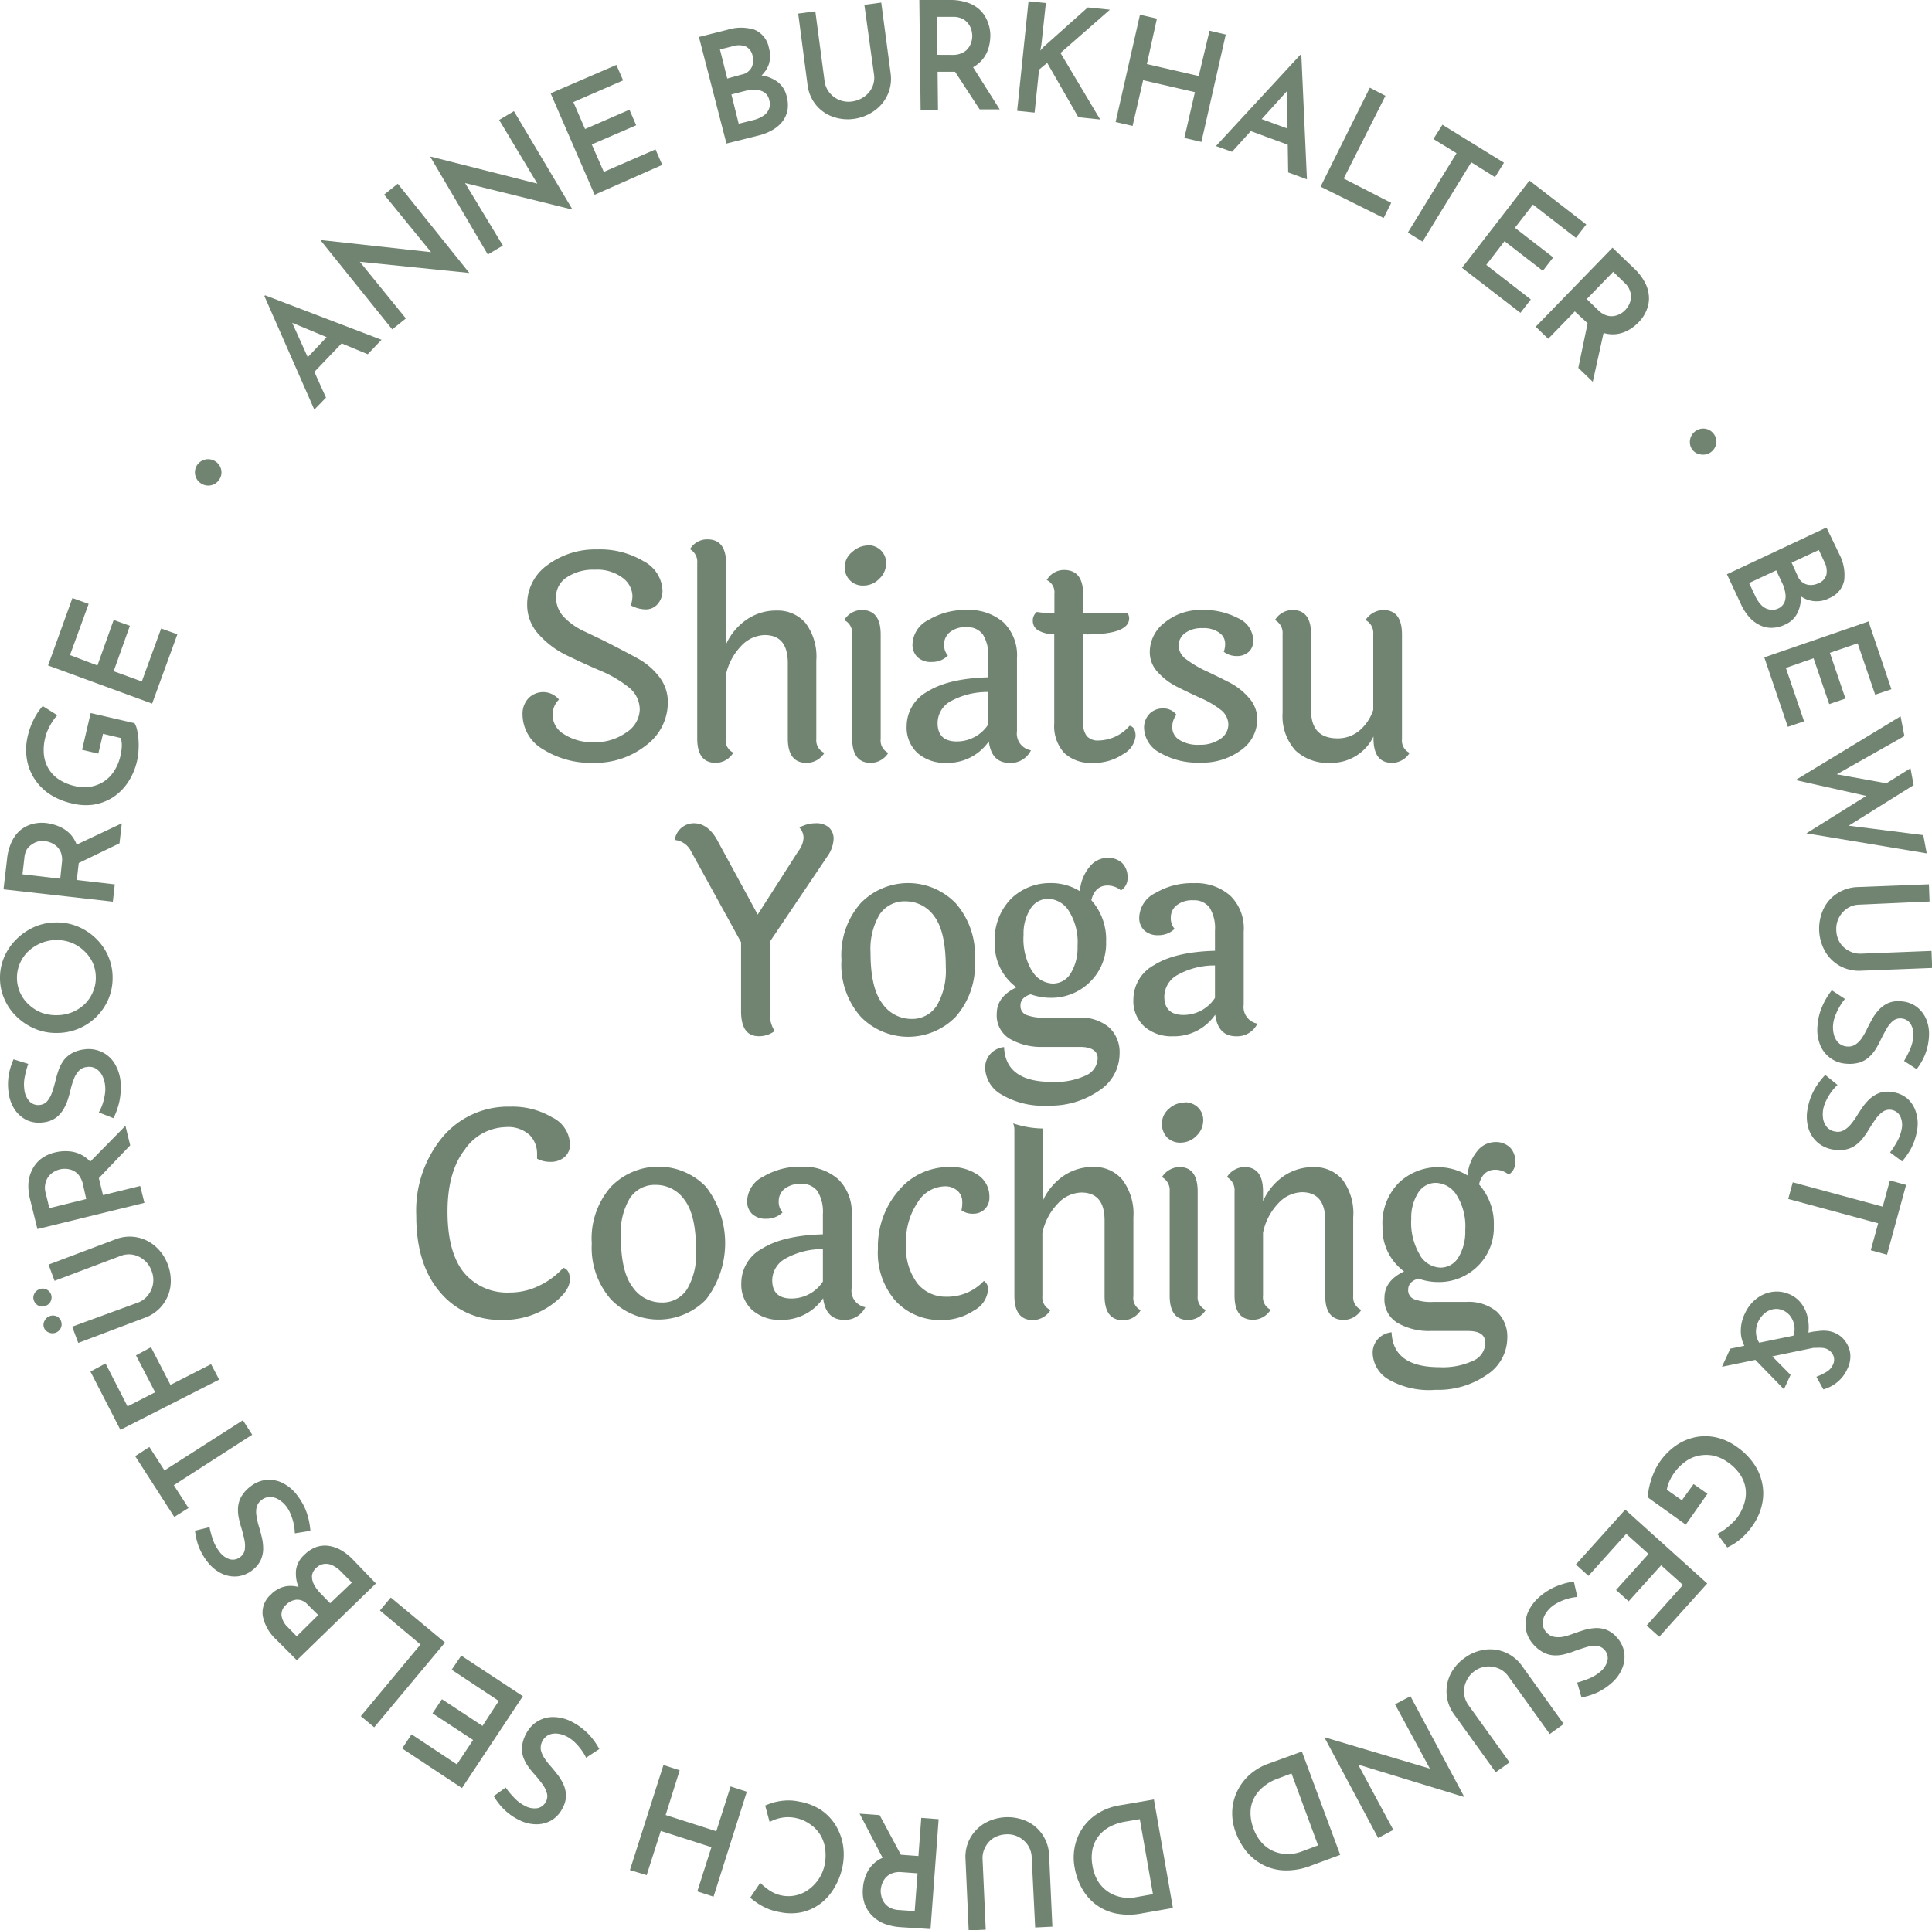<svg xmlns="http://www.w3.org/2000/svg" viewBox="0 0 238 237.85"><defs><style>.cls-1{fill:#718472;}</style></defs><g id="Layer_2" data-name="Layer 2"><g id="Layer_1-2" data-name="Layer 1"><path class="cls-1" d="M27,59.1a1.56,1.56,0,0,1-1,.7,1.63,1.63,0,0,1-1.25-.24,1.62,1.62,0,0,1-.47-2.25,1.63,1.63,0,0,1,2.25-.46,1.61,1.61,0,0,1,.71,1A1.54,1.54,0,0,1,27,59.1Z"/><path class="cls-1" d="M38.72,50.48l-6.15-14,.09-.09L47,41.87l-1.7,1.78L34.63,39.21l.29-1.82L40.16,49Zm-1.1-6.16L40.76,41l1.86.76-4.1,4.28Z"/><path class="cls-1" d="M57.77,33.63,43.46,32.17l.65-.18L50,39.24l-1.68,1.35L39.53,29.66l.09-.07L53.8,31.15l-.48.19-6-7.36L49,22.64l8.82,11Z"/><path class="cls-1" d="M70.45,25.81l-14-3.46.66-.09,4.84,8-1.86,1.1L53,19.31l.1,0L66.87,22.8l-.5.12-4.88-8.14,1.82-1.08L70.5,25.78Z"/><path class="cls-1" d="M67.83,11.5,75.93,8l.83,1.91-6.13,2.67,1.44,3.32,5.47-2.38.83,1.92L72.9,17.8l1.48,3.38,6.37-2.77.83,1.91L73.25,24Z"/><path class="cls-1" d="M89.63,3.67a5.55,5.55,0,0,1,3.32,0A3,3,0,0,1,94.72,5.9a3.52,3.52,0,0,1,0,2,3.55,3.55,0,0,1-1.1,1.57,5.54,5.54,0,0,1-2,1l-.6-1a7.53,7.53,0,0,1,2.67-.19,4.43,4.43,0,0,1,2.08.8,3.06,3.06,0,0,1,1.13,1.75A4,4,0,0,1,97,13.65a3.31,3.31,0,0,1-.69,1.42,4.23,4.23,0,0,1-1.24,1,6.27,6.27,0,0,1-1.58.62l-4,1L86.1,4.56Zm1.73,5.52a1.71,1.71,0,0,0,1.24-.9,2.1,2.1,0,0,0,.11-1.4,1.61,1.61,0,0,0-.89-1.18,2.49,2.49,0,0,0-1.59,0l-1.54.39.9,3.58Zm1.51,5.59a3.72,3.72,0,0,0,1.14-.5,1.76,1.76,0,0,0,.7-.81,1.58,1.58,0,0,0,.06-1.1,1.48,1.48,0,0,0-.64-1,2.24,2.24,0,0,0-1.08-.31,4.79,4.79,0,0,0-1.23.14l-1.72.44L91,15.25Z"/><path class="cls-1" d="M101.58,10a2.79,2.79,0,0,0,.6,1.41,3,3,0,0,0,1.21.91,3,3,0,0,0,1.56.19,3.31,3.31,0,0,0,1.51-.59,2.92,2.92,0,0,0,1-1.2,2.8,2.8,0,0,0,.21-1.52L106.48.6l2.08-.28L109.71,9a4.81,4.81,0,0,1-2,4.65,5.59,5.59,0,0,1-2.51,1,5.5,5.5,0,0,1-2.66-.28,4.7,4.7,0,0,1-2.07-1.5,4.89,4.89,0,0,1-1-2.49L98.33,1.68l2.11-.28Z"/><path class="cls-1" d="M117,0a6.43,6.43,0,0,1,2,.27,4.21,4.21,0,0,1,1.57.83,3.73,3.73,0,0,1,1,1.36A4.62,4.62,0,0,1,122,4.31a5.88,5.88,0,0,1-.22,1.6A4.08,4.08,0,0,1,121,7.37a4.16,4.16,0,0,1-1.41,1.06,5.31,5.31,0,0,1-2.17.42l-1.92,0,.05,4.71-2.14,0L113.25,0Zm.37,6.77a2.71,2.71,0,0,0,1.18-.25,2,2,0,0,0,.74-.6,2.33,2.33,0,0,0,.37-.76,2.27,2.27,0,0,0,.11-.75,3,3,0,0,0-.11-.74,2.39,2.39,0,0,0-.39-.76,2.09,2.09,0,0,0-.73-.6,2.62,2.62,0,0,0-1.15-.23l-2,0,0,4.68ZM119.69,8l3.46,5.48-2.47,0-3.54-5.42Z"/><path class="cls-1" d="M128.28,5.55l-.13.69.34-.4L134,.92l2.73.28-6.09,5.33,4.89,8.2-2.69-.28L129,7.75l-1,.83-.55,5.3-2.15-.22,1.4-13.5,2.14.22Z"/><path class="cls-1" d="M151,4.26,148,17.49,145.9,17l1.3-5.64-6.38-1.47-1.3,5.63-2.09-.48,3-13.22,2.09.48L141.28,7.9l6.39,1.47L149,3.79Z"/><path class="cls-1" d="M149.79,18l10.4-11.25.12,0L161,22.1l-2.31-.85-.18-11.51,1.79-.45-8.53,9.42ZM155,14.52l4.28,1.57.05,2-5.57-2.05Z"/><path class="cls-1" d="M168.75,10.81l1.92,1L165.53,22,171.38,25l-.93,1.86L162.68,23Z"/><path class="cls-1" d="M177.69,15.37l7.58,4.68-1.1,1.78L181.24,20l-6,9.77-1.81-1.11,6-9.78-2.85-1.75Z"/><path class="cls-1" d="M188.41,22.25l7,5.41-1.28,1.65-5.29-4.1-2.22,2.86,4.72,3.65-1.28,1.65-4.72-3.65-2.25,2.92,5.49,4.26-1.28,1.65L180.1,33Z"/><path class="cls-1" d="M201.36,33.13a6.75,6.75,0,0,1,1.24,1.61,4.24,4.24,0,0,1,.52,1.69,3.74,3.74,0,0,1-.24,1.68,4.48,4.48,0,0,1-1,1.58,5.53,5.53,0,0,1-1.29,1,4.12,4.12,0,0,1-1.56.49,3.89,3.89,0,0,1-1.75-.24,5.11,5.11,0,0,1-1.84-1.23L194,38.37l-3.28,3.38-1.54-1.49,9.46-9.74Zm-3.75,7.59-1.4,6.33-1.78-1.72L195.75,39Zm-.76-2.53a2.68,2.68,0,0,0,1,.66,2.08,2.08,0,0,0,.94.1,2.61,2.61,0,0,0,.8-.27,2.47,2.47,0,0,0,.61-.47,2.66,2.66,0,0,0,.44-.6,2.34,2.34,0,0,0,.26-.81,2.07,2.07,0,0,0-.1-.94,2.36,2.36,0,0,0-.66-1l-1.41-1.37-3.26,3.36Z"/><path class="cls-1" d="M208.47,55.4a1.56,1.56,0,0,1-.27-1.22,1.6,1.6,0,0,1,.68-1.07,1.61,1.61,0,0,1,2.26.39,1.51,1.51,0,0,1,.27,1.2A1.64,1.64,0,0,1,209.52,56,1.53,1.53,0,0,1,208.47,55.4Z"/><path class="cls-1" d="M226.58,68.28a5.49,5.49,0,0,1,.6,3.26,3,3,0,0,1-1.83,2.16,3.35,3.35,0,0,1-3.76-.43,5.63,5.63,0,0,1-1.35-1.76l.91-.79a7.31,7.31,0,0,1,.69,2.59,4.34,4.34,0,0,1-.4,2.19,3,3,0,0,1-1.5,1.44,3.87,3.87,0,0,1-1.78.42,3.17,3.17,0,0,1-1.52-.41,4,4,0,0,1-1.23-1,6.33,6.33,0,0,1-.91-1.43l-1.76-3.76L225,65Zm-10.3,5.28a4,4,0,0,0,.7,1,1.83,1.83,0,0,0,.93.53A1.63,1.63,0,0,0,219,75a1.53,1.53,0,0,0,.84-.82,2.06,2.06,0,0,0,.09-1.11,4.13,4.13,0,0,0-.36-1.18l-.76-1.61-3.34,1.56Zm5.2-2.53a1.72,1.72,0,0,0,1.12,1,2.08,2.08,0,0,0,1.4-.16,1.58,1.58,0,0,0,1-1.09,2.44,2.44,0,0,0-.27-1.57l-.67-1.44-3.35,1.56Z"/><path class="cls-1" d="M230.18,76.57,233,84.93l-2,.67-2.16-6.33-3.42,1.17,1.92,5.64-2,.68-1.93-5.65L220,82.3l2.24,6.58-2,.68L217.34,81Z"/><path class="cls-1" d="M234.13,88.26l.47,2.44-8.84,5,.08-.37,7,1.27-2.72,1.52-8.93-2Zm1.22,6.4.39,2.08-8.56,5.35v-.42l9.75,1.23.42,2.25-14.82-2.47Z"/><path class="cls-1" d="M229,111.47a2.78,2.78,0,0,0-1.46.47,3.08,3.08,0,0,0-1,1.13,3,3,0,0,0-.33,1.53,3.16,3.16,0,0,0,.45,1.56,2.94,2.94,0,0,0,1.11,1,2.82,2.82,0,0,0,1.48.35l8.69-.34.08,2.1-8.74.34a4.89,4.89,0,0,1-2.63-.59,4.84,4.84,0,0,1-1.82-1.8,5.71,5.71,0,0,1-.2-5.21,4.59,4.59,0,0,1,1.68-1.92,4.88,4.88,0,0,1,2.57-.79l8.74-.34.08,2.12Z"/><path class="cls-1" d="M234.56,130.73a11.26,11.26,0,0,0,.75-1.47,4.59,4.59,0,0,0,.38-1.51,2.45,2.45,0,0,0-.33-1.59,1.46,1.46,0,0,0-1.18-.67,1.4,1.4,0,0,0-1,.32,3.58,3.58,0,0,0-.8,1c-.23.41-.46.83-.68,1.28a11.82,11.82,0,0,1-.62,1.16,4.76,4.76,0,0,1-.83,1,3.24,3.24,0,0,1-1.16.67,4.47,4.47,0,0,1-1.65.15,3.68,3.68,0,0,1-3.2-2.27,5,5,0,0,1-.34-2.43,7.25,7.25,0,0,1,.3-1.62,8.76,8.76,0,0,1,1.46-2.73l1.62,1.07a6.56,6.56,0,0,0-.69,1,7.34,7.34,0,0,0-.53,1.14,4,4,0,0,0-.25,1.12,3.43,3.43,0,0,0,.11,1.14,2.11,2.11,0,0,0,.56,1,1.66,1.66,0,0,0,1.1.46,1.56,1.56,0,0,0,1-.25,2.93,2.93,0,0,0,.78-.79,8.44,8.44,0,0,0,.63-1.11c.19-.41.41-.81.64-1.22a5.16,5.16,0,0,1,.82-1.14,3.45,3.45,0,0,1,1.13-.83,3.19,3.19,0,0,1,1.59-.23,3.57,3.57,0,0,1,1.9.65,3.74,3.74,0,0,1,1.2,1.51,4.74,4.74,0,0,1,.36,2.13,7.29,7.29,0,0,1-.52,2.37,7.86,7.86,0,0,1-1,1.7Z"/><path class="cls-1" d="M232.84,142a11.38,11.38,0,0,0,.89-1.39,5,5,0,0,0,.53-1.47,2.48,2.48,0,0,0-.18-1.61,1.48,1.48,0,0,0-1.11-.78,1.43,1.43,0,0,0-1,.22,3.57,3.57,0,0,0-.89.89c-.27.38-.54.78-.8,1.21a10.36,10.36,0,0,1-.73,1.09,4.72,4.72,0,0,1-.92.92,3.16,3.16,0,0,1-1.22.55,4.19,4.19,0,0,1-1.66,0,3.78,3.78,0,0,1-1.83-.85,3.74,3.74,0,0,1-1.13-1.72,5.08,5.08,0,0,1-.11-2.45,7.66,7.66,0,0,1,.46-1.59,8.17,8.17,0,0,1,.76-1.4,10.28,10.28,0,0,1,.95-1.17l1.51,1.23a6.14,6.14,0,0,0-.77.88,6.53,6.53,0,0,0-.64,1.08,4.21,4.21,0,0,0-.36,1.09,3.63,3.63,0,0,0,0,1.14,2.25,2.25,0,0,0,.46,1,1.68,1.68,0,0,0,1.06.56,1.47,1.47,0,0,0,1-.15,3,3,0,0,0,.86-.71,9.27,9.27,0,0,0,.73-1c.23-.38.48-.76.75-1.15a6.26,6.26,0,0,1,.93-1.06,3.68,3.68,0,0,1,1.21-.71,3.25,3.25,0,0,1,1.6-.07,3.52,3.52,0,0,1,1.83.83,3.63,3.63,0,0,1,1,1.62,4.63,4.63,0,0,1,.16,2.15,7.44,7.44,0,0,1-.75,2.32,9,9,0,0,1-1.11,1.6Z"/><path class="cls-1" d="M234.81,146l-2.35,8.6-2-.55.91-3.32-11.08-3,.56-2.05,11.08,3,.88-3.23Z"/><path class="cls-1" d="M212.13,168.41l.24-.53.35-.76.43-.94,10.21-2.1.78-.09a4.35,4.35,0,0,1,1,0,3.37,3.37,0,0,1,1,.29,3.1,3.1,0,0,1,1.19,1,3.25,3.25,0,0,1,.6,1.51,3.42,3.42,0,0,1-.35,1.87,4.47,4.47,0,0,1-1.3,1.69,4.77,4.77,0,0,1-1.66.85l-.86-1.56a7.16,7.16,0,0,0,1.27-.62,1.89,1.89,0,0,0,.74-.81,1.38,1.38,0,0,0,.07-1.2,1.6,1.6,0,0,0-.79-.79,1.72,1.72,0,0,0-.63-.14,4.71,4.71,0,0,0-.66,0l-.37,0Zm8.72-3.65a2.35,2.35,0,0,0,.22-.94,2.47,2.47,0,0,0-.15-.94,2.63,2.63,0,0,0-.46-.82,2.33,2.33,0,0,0-.75-.57,2,2,0,0,0-1.21-.18,2.25,2.25,0,0,0-1.1.5,3,3,0,0,0-1.08,2.14,2.48,2.48,0,0,0,.15,1,2.44,2.44,0,0,0,.46.78l-1.65.73a4.15,4.15,0,0,1-.81-2,4.87,4.87,0,0,1,.49-2.63,4.82,4.82,0,0,1,1.43-1.82,4.18,4.18,0,0,1,2-.84,3.88,3.88,0,0,1,2.15.35,3.54,3.54,0,0,1,1.33,1.05,4.2,4.2,0,0,1,.75,1.51,5.58,5.58,0,0,1,.19,1.73,5,5,0,0,1-.39,1.7Zm-.27,4.65-.82,1.77-4.25-4.37,1.51-1Z"/><path class="cls-1" d="M203.08,184.57a2.57,2.57,0,0,1,0-.91,8.66,8.66,0,0,1,.28-1.18,9.84,9.84,0,0,1,.47-1.24,7.29,7.29,0,0,1,.61-1.08,8,8,0,0,1,2.08-2.09,6.55,6.55,0,0,1,2.41-1,6.12,6.12,0,0,1,2.52.05,6.87,6.87,0,0,1,2.44,1.11,8.21,8.21,0,0,1,2.24,2.24,6.52,6.52,0,0,1,1,2.54,6.24,6.24,0,0,1-.12,2.58,7.25,7.25,0,0,1-1.12,2.41,8.77,8.77,0,0,1-1.52,1.67,7.18,7.18,0,0,1-1.59,1L211.55,189a5.43,5.43,0,0,0,.85-.5,9,9,0,0,0,.89-.74A5.69,5.69,0,0,0,214,187a5.91,5.91,0,0,0,.91-1.88,4.13,4.13,0,0,0,.11-1.81,4.29,4.29,0,0,0-.7-1.69,5.76,5.76,0,0,0-1.49-1.46,4.87,4.87,0,0,0-1.76-.8,4.46,4.46,0,0,0-1.78,0,4.17,4.17,0,0,0-1.65.72,5.94,5.94,0,0,0-1.41,1.42,5.87,5.87,0,0,0-.6,1.06,3.3,3.3,0,0,0-.29,1l1.85,1.3,1.44-2,1.71,1.2-2.67,3.8Z"/><path class="cls-1" d="M210.31,195.11l-5.91,6.57-1.55-1.39,4.47-5-2.69-2.42-4,4.44-1.55-1.4,4-4.44L200.33,189l-4.65,5.17-1.55-1.4,6.08-6.76Z"/><path class="cls-1" d="M194.29,207.32a12,12,0,0,0,1.56-.54,5,5,0,0,0,1.32-.83,2.5,2.5,0,0,0,.86-1.38,1.46,1.46,0,0,0-.4-1.3,1.35,1.35,0,0,0-.95-.46,3.24,3.24,0,0,0-1.24.14q-.67.2-1.38.45a10.16,10.16,0,0,1-1.25.41,4.41,4.41,0,0,1-1.3.16,3.11,3.11,0,0,1-1.3-.32,4.32,4.32,0,0,1-1.29-1,3.63,3.63,0,0,1-.92-1.79,3.76,3.76,0,0,1,.17-2.06,5.19,5.19,0,0,1,1.43-2,7.51,7.51,0,0,1,2.81-1.59,8.9,8.9,0,0,1,1.47-.34l.43,1.9a6.32,6.32,0,0,0-1.16.21,6.62,6.62,0,0,0-1.17.46,4.61,4.61,0,0,0-.95.63,3.44,3.44,0,0,0-.71.9,2.13,2.13,0,0,0-.27,1.09,1.62,1.62,0,0,0,.48,1.1,1.6,1.6,0,0,0,.9.52,3,3,0,0,0,1.11,0,8.58,8.58,0,0,0,1.23-.37c.41-.15.85-.3,1.3-.44a6.47,6.47,0,0,1,1.38-.26,3.47,3.47,0,0,1,1.39.19,3.25,3.25,0,0,1,1.31.93,3.6,3.6,0,0,1,.92,1.78,3.72,3.72,0,0,1-.18,1.92,4.67,4.67,0,0,1-1.2,1.8,7.49,7.49,0,0,1-2,1.35,8.1,8.1,0,0,1-1.87.57Z"/><path class="cls-1" d="M185.79,206.53a2.73,2.73,0,0,0-1.2-.95,3.08,3.08,0,0,0-1.5-.23,2.91,2.91,0,0,0-1.46.57,3,3,0,0,0-1,1.24,2.89,2.89,0,0,0,.26,2.93l5.07,7.06-1.71,1.22-5.1-7.1a4.8,4.8,0,0,1-.46-5,5.48,5.48,0,0,1,1.76-2,5.41,5.41,0,0,1,2.47-1,4.76,4.76,0,0,1,2.53.34,4.91,4.91,0,0,1,2.08,1.71l5.1,7.1-1.72,1.24Z"/><path class="cls-1" d="M163.2,214.07l13.78,4.1-.67.06L171.85,210l1.9-1,6.62,12.39-.1,0-13.64-4.17.51-.11,4.5,8.36-1.87,1-6.62-12.4Z"/><path class="cls-1" d="M160.38,215.82l4.72,12.73-3.55,1.31a8.35,8.35,0,0,1-3.38.6,6.15,6.15,0,0,1-2.68-.73,6.57,6.57,0,0,1-2-1.67,8.25,8.25,0,0,1-1.23-2.2,6.66,6.66,0,0,1-.46-2.75,6.23,6.23,0,0,1,.64-2.46,6.54,6.54,0,0,1,1.53-2,7.11,7.11,0,0,1,2.21-1.31Zm-1.28,2.7-1.79.67a5.67,5.67,0,0,0-1.71,1,4.42,4.42,0,0,0-1.12,1.37,3.94,3.94,0,0,0-.43,1.72,5.27,5.27,0,0,0,.36,2,5.13,5.13,0,0,0,1.14,1.89,4.17,4.17,0,0,0,1.52,1,4.56,4.56,0,0,0,1.66.28,4.9,4.9,0,0,0,1.55-.29l2.09-.78Z"/><path class="cls-1" d="M142.15,221.72l2.34,13.37-3.73.65a8.36,8.36,0,0,1-3.43,0,6.19,6.19,0,0,1-2.51-1.21,6.38,6.38,0,0,1-1.62-2,8.08,8.08,0,0,1-.81-2.38,6.67,6.67,0,0,1,.05-2.79,6.25,6.25,0,0,1,2.94-4,7.13,7.13,0,0,1,2.41-.89Zm-1.74,2.43-1.88.32a6.09,6.09,0,0,0-1.86.64,4.41,4.41,0,0,0-1.35,1.14,4.08,4.08,0,0,0-.74,1.62,5.32,5.32,0,0,0,0,2,5.23,5.23,0,0,0,.77,2.07,4.37,4.37,0,0,0,1.32,1.26,4.44,4.44,0,0,0,1.58.58,4.66,4.66,0,0,0,1.58,0l2.2-.39Z"/><path class="cls-1" d="M127.09,228.8a2.88,2.88,0,0,0-.48-1.46,3.08,3.08,0,0,0-1.14-1,2.91,2.91,0,0,0-1.53-.32,3.21,3.21,0,0,0-1.56.46,2.84,2.84,0,0,0-1,1.11,2.75,2.75,0,0,0-.34,1.49l.39,8.68-2.1.1-.39-8.74a4.79,4.79,0,0,1,.57-2.63,4.94,4.94,0,0,1,1.79-1.84,5.75,5.75,0,0,1,5.21-.23,4.73,4.73,0,0,1,1.93,1.67,4.88,4.88,0,0,1,.8,2.57l.4,8.73-2.12.1Z"/><path class="cls-1" d="M108.89,229.22l-3-5.75,2.47.18,3.06,5.71Zm2,8.23a6.82,6.82,0,0,1-2-.44,4.31,4.31,0,0,1-1.48-1,3.91,3.91,0,0,1-.9-1.44,4.56,4.56,0,0,1-.21-1.88,5.22,5.22,0,0,1,.35-1.58,3.87,3.87,0,0,1,2.38-2.32,5.33,5.33,0,0,1,2.2-.24l1.91.14.35-4.7,2.14.16-1,13.54Zm.21-6.77a2.65,2.65,0,0,0-1.2.14,2.07,2.07,0,0,0-.79.53,2.27,2.27,0,0,0-.43.73,2.74,2.74,0,0,0-.18.74,2.43,2.43,0,0,0,.06.74,2.21,2.21,0,0,0,.31.79,2,2,0,0,0,.68.66,2.56,2.56,0,0,0,1.13.33l2,.14.35-4.66Z"/><path class="cls-1" d="M94.26,222.47a8.93,8.93,0,0,1,.95-.35,6.88,6.88,0,0,1,1.44-.26,6,6,0,0,1,1.77.12,7.09,7.09,0,0,1,2.66,1,6.21,6.21,0,0,1,1.81,1.84,6.82,6.82,0,0,1,.93,2.36,7.37,7.37,0,0,1,0,2.65,8.17,8.17,0,0,1-1,2.7,6.54,6.54,0,0,1-1.72,2,6.13,6.13,0,0,1-2.31,1.08,6.56,6.56,0,0,1-2.69,0,7,7,0,0,1-2.16-.73,8.52,8.52,0,0,1-1.52-1.06L93.65,232a8.38,8.38,0,0,0,1.13.92,4.2,4.2,0,0,0,4.94-.18,5,5,0,0,0,1.9-3.15,6.07,6.07,0,0,0,0-2A4.6,4.6,0,0,0,101,226a4.27,4.27,0,0,0-1.23-1.24A4.59,4.59,0,0,0,98,224a4.49,4.49,0,0,0-1.83,0,4.67,4.67,0,0,0-1.36.5Z"/><path class="cls-1" d="M77.6,230.42l4.13-12.94,2,.65L82,223.64l6.24,2L90,220.12l2,.65L87.9,233.7l-2-.65,1.74-5.45-6.24-2-1.74,5.45Z"/><path class="cls-1" d="M62.3,220.25a8.84,8.84,0,0,0,1.05,1.27,4.52,4.52,0,0,0,1.24.95,2.48,2.48,0,0,0,1.59.33,1.49,1.49,0,0,0,1.08-.83,1.37,1.37,0,0,0,.1-1.05,3.4,3.4,0,0,0-.57-1.12c-.28-.38-.58-.75-.91-1.13a9.19,9.19,0,0,1-.81-1,4.77,4.77,0,0,1-.61-1.16,3.23,3.23,0,0,1-.15-1.33,4.21,4.21,0,0,1,.51-1.57,3.77,3.77,0,0,1,1.36-1.49,3.63,3.63,0,0,1,2-.55,5,5,0,0,1,2.37.64,7.06,7.06,0,0,1,1.36.92A7.51,7.51,0,0,1,73,214.25a9.77,9.77,0,0,1,.83,1.26l-1.63,1.07a6,6,0,0,0-.61-1,6.8,6.8,0,0,0-.83-.94,4.51,4.51,0,0,0-.93-.67,3.4,3.4,0,0,0-1.09-.35,2.24,2.24,0,0,0-1.12.13,1.82,1.82,0,0,0-1,1.86,3.1,3.1,0,0,0,.43,1,8.53,8.53,0,0,0,.77,1c.29.33.58.69.87,1.06a6.06,6.06,0,0,1,.72,1.2,3.42,3.42,0,0,1,.31,1.37,3.18,3.18,0,0,1-.42,1.55,3.62,3.62,0,0,1-1.34,1.49,3.7,3.7,0,0,1-1.86.5,4.68,4.68,0,0,1-2.1-.5,7.21,7.21,0,0,1-2-1.42,8.16,8.16,0,0,1-1.18-1.55Z"/><path class="cls-1" d="M56.91,220.32l-7.37-4.88,1.16-1.74,5.58,3.7,2-3-5-3.29,1.16-1.74,5,3.29,2-3.08-5.8-3.84L56.82,204l7.59,5Z"/><path class="cls-1" d="M46.1,212.83l-1.65-1.37,7.35-8.83-5-4.19,1.34-1.6,6.68,5.55Z"/><path class="cls-1" d="M34,202a5.39,5.39,0,0,1-1.63-2.89,2.94,2.94,0,0,1,1-2.64,3.47,3.47,0,0,1,1.78-1,3.58,3.58,0,0,1,1.91.17,5.34,5.34,0,0,1,1.85,1.23l-.6,1a7.66,7.66,0,0,1-1.49-2.22,4.37,4.37,0,0,1-.35-2.2,3.05,3.05,0,0,1,1-1.85,4,4,0,0,1,1.55-1,3.37,3.37,0,0,1,1.57-.11,4.49,4.49,0,0,1,1.5.56,6.66,6.66,0,0,1,1.33,1.06l2.89,3-9.74,9.46Zm3.92-4.26a1.69,1.69,0,0,0-1.39-.63,2.09,2.09,0,0,0-1.27.61,1.58,1.58,0,0,0-.58,1.36,2.45,2.45,0,0,0,.76,1.4l1.11,1.14L39.2,199Zm4.08-4.1a3.56,3.56,0,0,0-1-.74,1.88,1.88,0,0,0-1.05-.2,1.65,1.65,0,0,0-1,.5,1.47,1.47,0,0,0-.52,1,2.14,2.14,0,0,0,.27,1.08,4.7,4.7,0,0,0,.74,1l1.23,1.27L43.35,195Z"/><path class="cls-1" d="M25.81,188.17a10.8,10.8,0,0,0,.44,1.59,4.83,4.83,0,0,0,.74,1.37,2.5,2.5,0,0,0,1.32,1,1.47,1.47,0,0,0,1.32-.31,1.38,1.38,0,0,0,.53-.92,3.61,3.61,0,0,0-.07-1.25q-.15-.69-.36-1.41a11.77,11.77,0,0,1-.33-1.27,4.74,4.74,0,0,1-.07-1.3,3.1,3.1,0,0,1,.41-1.28,4.15,4.15,0,0,1,1.11-1.23,3.79,3.79,0,0,1,1.85-.8,3.75,3.75,0,0,1,2,.31,5.13,5.13,0,0,1,1.9,1.56,8.16,8.16,0,0,1,.87,1.4,7.66,7.66,0,0,1,.53,1.5,10.24,10.24,0,0,1,.24,1.49l-1.92.31a7.15,7.15,0,0,0-.14-1.17,7,7,0,0,0-.38-1.2,4.08,4.08,0,0,0-.57-1,3.43,3.43,0,0,0-.85-.76,2.12,2.12,0,0,0-1.07-.35,1.68,1.68,0,0,0-1.13.41,1.55,1.55,0,0,0-.57.87,2.72,2.72,0,0,0,0,1.11,8.44,8.44,0,0,0,.28,1.24c.14.43.25.87.36,1.33a6,6,0,0,1,.17,1.4,3.43,3.43,0,0,1-.28,1.37,3.31,3.31,0,0,1-1,1.25,3.62,3.62,0,0,1-1.84.8,3.7,3.7,0,0,1-1.9-.3,4.82,4.82,0,0,1-1.71-1.32,7.55,7.55,0,0,1-1.23-2.1,8.48,8.48,0,0,1-.44-1.9Z"/><path class="cls-1" d="M21.47,186.91l-4.82-7.49,1.75-1.13,1.86,2.89L29.92,175l1.15,1.78L21.41,183l1.81,2.81Z"/><path class="cls-1" d="M14.83,176.18,11.14,169,13,168l2.71,5.29,3.4-1.74L16.75,167,18.6,166,21,170.64l5-2.55,1,1.9Z"/><path class="cls-1" d="M4.77,160.9a1.14,1.14,0,0,1-.58-.61,1,1,0,0,1,0-.8,1.05,1.05,0,0,1,.63-.61,1,1,0,0,1,.89,0,1.07,1.07,0,0,1,.56.57,1.09,1.09,0,0,1,0,.83,1,1,0,0,1-.64.61A1,1,0,0,1,4.77,160.9ZM6,164.18a1,1,0,0,1-.53-1.4A1.15,1.15,0,0,1,7,162.2a1.1,1.1,0,0,1-.11,2A1.1,1.1,0,0,1,6,164.18Zm11-3.68a2.73,2.73,0,0,0,1.23-.91,3,3,0,0,0,.44-3,3,3,0,0,0-.92-1.33,3,3,0,0,0-1.38-.66,2.83,2.83,0,0,0-1.52.15l-8.13,3.07-.74-2,8.18-3.09a4.78,4.78,0,0,1,5,.86,5.49,5.49,0,0,1,1.51,2.22,5.58,5.58,0,0,1,.33,2.66,4.8,4.8,0,0,1-3.18,3.91l-8.18,3.09-.75-2Z"/><path class="cls-1" d="M3.71,147.8a6.62,6.62,0,0,1-.21-2A4.41,4.41,0,0,1,4,144.06a3.87,3.87,0,0,1,1.09-1.3A4.65,4.65,0,0,1,6.76,142a5.44,5.44,0,0,1,1.62-.15,4,4,0,0,1,1.59.41,3.85,3.85,0,0,1,1.35,1.13,5.06,5.06,0,0,1,.91,2l.46,1.87,4.58-1.13.52,2.08L4.61,151.44Zm6.5-1.91a2.89,2.89,0,0,0-.51-1.1,2.12,2.12,0,0,0-.75-.58,2.44,2.44,0,0,0-.83-.19,2.66,2.66,0,0,0-.76.07,2.7,2.7,0,0,0-.69.28,2.24,2.24,0,0,0-.65.55,2.07,2.07,0,0,0-.41.84,2.28,2.28,0,0,0,0,1.18l.47,1.92,4.54-1.12Zm.7-2.55,4.54-4.62.59,2.4-4.47,4.68Z"/><path class="cls-1" d="M3.48,131.09a11.37,11.37,0,0,0-.43,1.6A4.6,4.6,0,0,0,3,134.25a2.51,2.51,0,0,0,.65,1.48,1.49,1.49,0,0,0,1.3.41,1.37,1.37,0,0,0,.92-.52,3.58,3.58,0,0,0,.58-1.12c.15-.44.28-.9.4-1.39a12,12,0,0,1,.37-1.26,4.72,4.72,0,0,1,.6-1.16,3.19,3.19,0,0,1,1-.89,4.14,4.14,0,0,1,1.58-.5,3.77,3.77,0,0,1,2,.26,3.7,3.7,0,0,1,1.6,1.3,5.2,5.2,0,0,1,.84,2.31,6.94,6.94,0,0,1,0,1.64,7.28,7.28,0,0,1-.31,1.57,8.32,8.32,0,0,1-.55,1.4l-1.81-.71a6,6,0,0,0,.48-1.08,7.43,7.43,0,0,0,.28-1.22,4,4,0,0,0,0-1.15,3.44,3.44,0,0,0-.34-1.09,2.18,2.18,0,0,0-.75-.84,1.66,1.66,0,0,0-1.17-.21,1.52,1.52,0,0,0-.94.45,3,3,0,0,0-.6.94,9.54,9.54,0,0,0-.39,1.21c-.1.44-.22.88-.36,1.33a5.88,5.88,0,0,1-.57,1.28,3.49,3.49,0,0,1-.94,1.05,3.27,3.27,0,0,1-1.5.55,3.67,3.67,0,0,1-2-.24,3.8,3.8,0,0,1-1.48-1.23,4.75,4.75,0,0,1-.8-2,7.25,7.25,0,0,1,0-2.43,8.12,8.12,0,0,1,.58-1.86Z"/><path class="cls-1" d="M7.05,127.28a6.69,6.69,0,0,1-2.68-.49,7.28,7.28,0,0,1-2.24-1.44,6.69,6.69,0,0,1-1.54-2.14A6.37,6.37,0,0,1,0,120.57a6.53,6.53,0,0,1,.51-2.63,7,7,0,0,1,1.5-2.2,7.39,7.39,0,0,1,2.19-1.51,6.65,6.65,0,0,1,2.66-.57,6.67,6.67,0,0,1,2.71.5,7,7,0,0,1,2.22,1.45,6.82,6.82,0,0,1,1.52,2.16,6.62,6.62,0,0,1,.56,2.62,6.73,6.73,0,0,1-.49,2.66,6.88,6.88,0,0,1-6.33,4.23Zm0-2.19a5.13,5.13,0,0,0,1.88-.38,5,5,0,0,0,1.52-1,4.51,4.51,0,0,0,1-1.5,4.27,4.27,0,0,0,.35-1.83,4.45,4.45,0,0,0-.39-1.78,4.56,4.56,0,0,0-1.06-1.44,4.82,4.82,0,0,0-1.55-1,5,5,0,0,0-1.89-.33,4.91,4.91,0,0,0-1.89.39,5.2,5.2,0,0,0-1.54,1,4.52,4.52,0,0,0-1,5.1,4.49,4.49,0,0,0,1.06,1.46,5,5,0,0,0,1.57,1A5.2,5.2,0,0,0,7,125.09Z"/><path class="cls-1" d="M.87,105.85a6.56,6.56,0,0,1,.51-2,4.49,4.49,0,0,1,1-1.45,3.94,3.94,0,0,1,1.48-.83,4.47,4.47,0,0,1,1.89-.15,5.85,5.85,0,0,1,1.56.43,4.18,4.18,0,0,1,1.35.93,4.09,4.09,0,0,1,.87,1.53,5.2,5.2,0,0,1,.15,2.21l-.22,1.91,4.68.54-.24,2.13L.43,109.58Zm6.75.49a2.6,2.6,0,0,0-.09-1.21,2.07,2.07,0,0,0-.5-.8,2.31,2.31,0,0,0-.71-.47,2.7,2.7,0,0,0-.73-.21,3.24,3.24,0,0,0-.75,0A2.47,2.47,0,0,0,4,104a2.23,2.23,0,0,0-.69.65A2.64,2.64,0,0,0,3,105.73l-.23,2,4.65.54Zm1.55-2.14L15,101.45l-.28,2.46-5.83,2.82Z"/><path class="cls-1" d="M16.57,89.11a2.65,2.65,0,0,1,.32.85,8.06,8.06,0,0,1,.17,1.2,9.62,9.62,0,0,1,0,1.32,6.75,6.75,0,0,1-.17,1.24,7.93,7.93,0,0,1-1.15,2.71,6.57,6.57,0,0,1-1.85,1.83,6.36,6.36,0,0,1-2.37.89A6.92,6.92,0,0,1,8.88,99,8.37,8.37,0,0,1,6,97.78a6.62,6.62,0,0,1-1.87-2,6.3,6.3,0,0,1-.85-2.44,7.2,7.2,0,0,1,.14-2.65,8.86,8.86,0,0,1,.78-2.12A7.43,7.43,0,0,1,5.26,87l1.8,1.13a5.61,5.61,0,0,0-.6.78,8.38,8.38,0,0,0-.55,1,5.15,5.15,0,0,0-.34,1A6.06,6.06,0,0,0,5.41,93,4.24,4.24,0,0,0,6,94.75a4.14,4.14,0,0,0,1.27,1.3,5.93,5.93,0,0,0,1.93.8,4.9,4.9,0,0,0,1.93.09,4.46,4.46,0,0,0,1.66-.64A4.31,4.31,0,0,0,14.06,95a5.6,5.6,0,0,0,.77-1.85A6.2,6.2,0,0,0,15,92a3.19,3.19,0,0,0-.12-1.06l-2.19-.52-.58,2.44-2-.47,1.06-4.53Z"/><path class="cls-1" d="M5.92,82l3-8.31,2,.72L8.62,80.72,12,82l2-5.61,2,.72-2,5.6,3.47,1.26,2.38-6.53,2,.72-3.11,8.54Z"/><path class="cls-1" d="M81.61,72.71A2.49,2.49,0,0,1,81,74.45a1.93,1.93,0,0,1-1.47.64,3.91,3.91,0,0,1-1.82-.5,4,4,0,0,0,.2-1.17,2.9,2.9,0,0,0-1.21-2.22,5.17,5.17,0,0,0-3.39-1,5.84,5.84,0,0,0-3.49.94,2.85,2.85,0,0,0-1.32,2.4,3.49,3.49,0,0,0,1,2.52,8.33,8.33,0,0,0,2.56,1.77c1,.48,2.13,1,3.32,1.62s2.3,1.19,3.33,1.77a8.3,8.3,0,0,1,2.56,2.26,5,5,0,0,1,1,3,6.58,6.58,0,0,1-2.68,5.36A10.1,10.1,0,0,1,73.19,94a11.13,11.13,0,0,1-6.31-1.68,5,5,0,0,1-2.51-4.28,2.78,2.78,0,0,1,.73-2,2.53,2.53,0,0,1,3.76.16,2.58,2.58,0,0,0-.78,2,2.75,2.75,0,0,0,1.37,2.25,6.37,6.37,0,0,0,3.72,1,6.51,6.51,0,0,0,4-1.21,3.46,3.46,0,0,0,1.64-2.82,3.51,3.51,0,0,0-1.44-2.79,14.49,14.49,0,0,0-3.45-2c-1.35-.58-2.71-1.2-4.07-1.86a11.15,11.15,0,0,1-3.47-2.59,5.33,5.33,0,0,1-1.44-3.66,5.91,5.91,0,0,1,2.53-4.92,9.86,9.86,0,0,1,6.06-1.9,10.51,10.51,0,0,1,5.8,1.48A4.25,4.25,0,0,1,81.61,72.71Z"/><path class="cls-1" d="M100.56,81.37v9.7a1.68,1.68,0,0,0,1,1.7A2.59,2.59,0,0,1,99.35,94c-1.53,0-2.3-1-2.3-3v-9.3q0-3.45-2.86-3.45a4.1,4.1,0,0,0-2.89,1.35,7.36,7.36,0,0,0-1.9,3.66v7.78a1.67,1.67,0,0,0,.94,1.7A2.56,2.56,0,0,1,88.18,94c-1.53,0-2.29-1-2.29-3V69.41A1.79,1.79,0,0,0,85,67.67a2.45,2.45,0,0,1,2.15-1.21c1.53,0,2.3,1,2.3,3v9.91a7.29,7.29,0,0,1,2.49-3,6.4,6.4,0,0,1,3.78-1.14,4.49,4.49,0,0,1,3.53,1.56A6.88,6.88,0,0,1,100.56,81.37Z"/><path class="cls-1" d="M108.49,78.18V91.07a1.67,1.67,0,0,0,.94,1.7A2.56,2.56,0,0,1,107.27,94c-1.53,0-2.29-1-2.29-3V78.14A1.79,1.79,0,0,0,104,76.4a2.56,2.56,0,0,1,2.15-1.24C107.72,75.16,108.49,76.17,108.49,78.18Zm-1.62-11a2.28,2.28,0,0,1,1.63.62,2.15,2.15,0,0,1,.66,1.65,2.55,2.55,0,0,1-.84,1.86,2.64,2.64,0,0,1-1.91.84,2.2,2.2,0,0,1-2.34-2.36A2.33,2.33,0,0,1,105,68,2.92,2.92,0,0,1,106.87,67.21Z"/><path class="cls-1" d="M125.28,81.09v9A2.09,2.09,0,0,0,127,92.45a2.77,2.77,0,0,1-2.6,1.56c-1.5,0-2.37-.88-2.59-2.66A6.16,6.16,0,0,1,116.55,94a5.09,5.09,0,0,1-3.51-1.2,4.26,4.26,0,0,1-1.35-3.34,4.86,4.86,0,0,1,2.56-4.24q2.56-1.62,7.49-1.76V81a4.83,4.83,0,0,0-.66-2.82,2.32,2.32,0,0,0-2-.9,3,3,0,0,0-2.07.62,1.92,1.92,0,0,0-.71,1.49,2.06,2.06,0,0,0,.47,1.4,2.78,2.78,0,0,1-2,.78,2.41,2.41,0,0,1-1.73-.58,2.12,2.12,0,0,1-.63-1.62,3.48,3.48,0,0,1,2-3,8.79,8.79,0,0,1,4.74-1.21,6.42,6.42,0,0,1,4.47,1.53A5.64,5.64,0,0,1,125.28,81.09Zm-9.78,8c0,1.51.79,2.27,2.36,2.27a4.61,4.61,0,0,0,3.88-2.09v-4A9.37,9.37,0,0,0,117,86.47,3.1,3.1,0,0,0,115.5,89.08Z"/><path class="cls-1" d="M133.41,78.11V88.86a2.82,2.82,0,0,0,.46,1.83,1.82,1.82,0,0,0,1.5.55,5.14,5.14,0,0,0,3.78-1.81c.49.1.74.52.74,1.28a2.9,2.9,0,0,1-1.54,2.22A6.38,6.38,0,0,1,134.58,94a4.74,4.74,0,0,1-3.48-1.22,4.93,4.93,0,0,1-1.23-3.64v-11a3.88,3.88,0,0,1-2-.48,1.35,1.35,0,0,1-.64-1.16,1.33,1.33,0,0,1,.5-1.1,11.47,11.47,0,0,0,1.79.15h.37V73.17a1.67,1.67,0,0,0-.94-1.7,2.43,2.43,0,0,1,2.12-1.24c1.58,0,2.36,1,2.36,3v2.31h5.47a1.2,1.2,0,0,1,.2.63q0,2-5.26,2Z"/><path class="cls-1" d="M154.39,78.92a1.81,1.81,0,0,1-.57,1.41,2.14,2.14,0,0,1-1.47.51,2.61,2.61,0,0,1-1.6-.53,2.64,2.64,0,0,0,.17-1.07,1.62,1.62,0,0,0-.71-1.27,3.24,3.24,0,0,0-2.08-.57A3.38,3.38,0,0,0,146,78a1.93,1.93,0,0,0-.81,1.58,2.16,2.16,0,0,0,1,1.7,13,13,0,0,0,2.42,1.42c.94.44,1.89.91,2.85,1.4a8,8,0,0,1,2.42,1.92,3.89,3.89,0,0,1,1,2.59,4.65,4.65,0,0,1-2,3.82,8,8,0,0,1-5,1.54,9.2,9.2,0,0,1-4.94-1.19,3.56,3.56,0,0,1-2-3,2.44,2.44,0,0,1,.67-1.83,2.3,2.3,0,0,1,1.67-.66,2,2,0,0,1,1.64.78,2.45,2.45,0,0,0-.51,1.57,1.81,1.81,0,0,0,.86,1.52,4.23,4.23,0,0,0,2.47.61,4.35,4.35,0,0,0,2.58-.71,2.15,2.15,0,0,0,1-1.78,2.35,2.35,0,0,0-1-1.86A11.13,11.13,0,0,0,147.87,86q-1.41-.64-2.82-1.35a8,8,0,0,1-2.41-1.81,3.58,3.58,0,0,1-1-2.49,4.59,4.59,0,0,1,1.87-3.67A6.94,6.94,0,0,1,148,75.16a9.07,9.07,0,0,1,4.5,1A3.08,3.08,0,0,1,154.39,78.92Z"/><path class="cls-1" d="M172.71,78.18V91.07a1.67,1.67,0,0,0,.94,1.7A2.56,2.56,0,0,1,171.49,94c-1.53,0-2.29-1-2.29-3v-.25A5.76,5.76,0,0,1,163.9,94a5.83,5.83,0,0,1-4.33-1.54A6.34,6.34,0,0,1,158,87.84v-9.7a1.79,1.79,0,0,0-.94-1.74,2.56,2.56,0,0,1,2.16-1.24c1.53,0,2.29,1,2.29,3v9.37q0,3.45,3.27,3.45a4.14,4.14,0,0,0,2.63-.91,5.6,5.6,0,0,0,1.76-2.61V78.14a1.8,1.8,0,0,0-.95-1.74,2.69,2.69,0,0,1,2.16-1.24C171.94,75.16,172.71,76.17,172.71,78.18Z"/><path class="cls-1" d="M93.48,127.68c-1.46,0-2.19-1-2.19-3.13l0-8.45-6.17-11.22a2.5,2.5,0,0,0-2-1.38,2.38,2.38,0,0,1,2.36-2.06c1.2,0,2.21.77,3,2.31l4.86,8.94,5-7.81a3,3,0,0,0,.65-1.63,1.88,1.88,0,0,0-.51-1.28,4.08,4.08,0,0,1,2-.53,2.38,2.38,0,0,1,1.63.51,1.87,1.87,0,0,1,.58,1.44,4,4,0,0,1-.75,2.1L94.86,116l0,8.88a3.6,3.6,0,0,0,.57,2.16A3.16,3.16,0,0,1,93.48,127.68Z"/><path class="cls-1" d="M103.66,118.29a9.66,9.66,0,0,1,2.36-7,8.15,8.15,0,0,1,11.71,0,9.69,9.69,0,0,1,2.36,7,9.67,9.67,0,0,1-2.36,7,8.17,8.17,0,0,1-11.69,0A9.66,9.66,0,0,1,103.66,118.29Zm11.44-5.37a4.29,4.29,0,0,0-3.53-1.86,3.68,3.68,0,0,0-3.22,1.63,8.34,8.34,0,0,0-1.11,4.69q0,4.37,1.45,6.27a4.35,4.35,0,0,0,3.54,1.9,3.59,3.59,0,0,0,3.19-1.67,8.52,8.52,0,0,0,1.09-4.69Q116.51,114.8,115.1,112.92Z"/><path class="cls-1" d="M133.07,129h-4.62a7.7,7.7,0,0,1-4.06-1,3.35,3.35,0,0,1-1.6-3.09c0-1.41.81-2.49,2.43-3.25a6.53,6.53,0,0,1-2.67-5.5,7.13,7.13,0,0,1,2-5.42,6.84,6.84,0,0,1,4.84-1.93,6.7,6.7,0,0,1,3.64,1,5.27,5.27,0,0,1,1.19-3,2.85,2.85,0,0,1,2.17-1.11,2.55,2.55,0,0,1,1.86.65,2.42,2.42,0,0,1,.65,1.76,1.74,1.74,0,0,1-.81,1.6,2.62,2.62,0,0,0-1.65-.6c-1,0-1.71.6-2,1.81a7.25,7.25,0,0,1,1.82,5.09,6.63,6.63,0,0,1-2,5,6.77,6.77,0,0,1-4.81,1.94,7.58,7.58,0,0,1-2.49-.43c-.84.26-1.25.72-1.25,1.39a1.17,1.17,0,0,0,.72,1.15,6.09,6.09,0,0,0,2.35.34h4.08a5.35,5.35,0,0,1,3.76,1.19,4.15,4.15,0,0,1,1.3,3.24,5.45,5.45,0,0,1-2.55,4.57,10.49,10.49,0,0,1-6.29,1.83,10,10,0,0,1-5.72-1.37,3.9,3.9,0,0,1-2-3.21,2.51,2.51,0,0,1,.68-1.83,2.62,2.62,0,0,1,1.65-.8q.17,4.29,5.9,4.29a8.91,8.91,0,0,0,4.17-.79,2.4,2.4,0,0,0,1.46-2.12C135.23,129.54,134.51,129,133.07,129Zm-5.9-9.32a3.08,3.08,0,0,0,2.5,1.51,2.56,2.56,0,0,0,2.24-1.28,6.08,6.08,0,0,0,.83-3.34,7.23,7.23,0,0,0-1.1-4.37,3.11,3.11,0,0,0-2.5-1.45,2.54,2.54,0,0,0-2.22,1.26,5.69,5.69,0,0,0-.83,3.18A7.73,7.73,0,0,0,127.17,119.71Z"/><path class="cls-1" d="M153.21,114.79v9a2.08,2.08,0,0,0,1.69,2.34,2.77,2.77,0,0,1-2.6,1.56c-1.51,0-2.37-.89-2.6-2.66a6.16,6.16,0,0,1-5.22,2.66,5.09,5.09,0,0,1-3.51-1.2,4.26,4.26,0,0,1-1.35-3.34,4.84,4.84,0,0,1,2.56-4.24q2.56-1.62,7.49-1.76v-2.49a4.81,4.81,0,0,0-.66-2.82,2.34,2.34,0,0,0-2-.91,3.06,3.06,0,0,0-2.08.63,1.91,1.91,0,0,0-.7,1.49,2,2,0,0,0,.47,1.4,2.8,2.8,0,0,1-2,.78,2.42,2.42,0,0,1-1.74-.59,2.11,2.11,0,0,1-.62-1.61,3.48,3.48,0,0,1,2-3,8.79,8.79,0,0,1,4.74-1.21,6.37,6.37,0,0,1,4.46,1.53A5.6,5.6,0,0,1,153.21,114.79Zm-9.78,8c0,1.51.79,2.27,2.36,2.27a4.61,4.61,0,0,0,3.88-2.1v-4a9.34,9.34,0,0,0-4.72,1.23A3.1,3.1,0,0,0,143.43,122.78Z"/><path class="cls-1" d="M70.21,140.93a2,2,0,0,1-.69,1.66,2.57,2.57,0,0,1-1.68.57,3.42,3.42,0,0,1-1.68-.39c0-.21,0-.42,0-.64a3.25,3.25,0,0,0-.89-2.25,3.91,3.91,0,0,0-3-1,6.28,6.28,0,0,0-5,2.75q-2.15,2.76-2.14,7.71t2,7.44a6.92,6.92,0,0,0,5.65,2.48,8.17,8.17,0,0,0,3.76-.9,9.45,9.45,0,0,0,2.85-2.15c.54.16.81.65.81,1.45,0,1-.83,2.13-2.48,3.27a10.09,10.09,0,0,1-5.89,1.7,9.54,9.54,0,0,1-7.63-3.42q-2.93-3.43-2.92-9.41a14.21,14.21,0,0,1,3.25-9.71,10.53,10.53,0,0,1,8.32-3.73,9.58,9.58,0,0,1,5.19,1.33A3.81,3.81,0,0,1,70.21,140.93Z"/><path class="cls-1" d="M72.9,153.23a9.66,9.66,0,0,1,2.36-7,8.15,8.15,0,0,1,11.71,0,11.41,11.41,0,0,1,0,13.9,8.17,8.17,0,0,1-11.69,0A9.66,9.66,0,0,1,72.9,153.23Zm11.44-5.36A4.27,4.27,0,0,0,80.81,146a3.66,3.66,0,0,0-3.22,1.64,8.28,8.28,0,0,0-1.11,4.68q0,4.37,1.45,6.27a4.32,4.32,0,0,0,3.54,1.9,3.59,3.59,0,0,0,3.19-1.67,8.5,8.5,0,0,0,1.09-4.69Q85.75,149.73,84.34,147.87Z"/><path class="cls-1" d="M104.91,149.73v9a2.07,2.07,0,0,0,1.69,2.34,2.77,2.77,0,0,1-2.6,1.56c-1.51,0-2.37-.88-2.6-2.66a6.13,6.13,0,0,1-5.22,2.66,5.09,5.09,0,0,1-3.51-1.2,4.26,4.26,0,0,1-1.35-3.34,4.84,4.84,0,0,1,2.56-4.24q2.57-1.62,7.49-1.76v-2.49a4.85,4.85,0,0,0-.66-2.82,2.34,2.34,0,0,0-2-.9,3.06,3.06,0,0,0-2.08.62,1.91,1.91,0,0,0-.7,1.49,2,2,0,0,0,.47,1.4,2.8,2.8,0,0,1-2,.78,2.41,2.41,0,0,1-1.73-.58,2.1,2.1,0,0,1-.63-1.62,3.48,3.48,0,0,1,2-3,8.79,8.79,0,0,1,4.74-1.21,6.42,6.42,0,0,1,4.47,1.53A5.64,5.64,0,0,1,104.91,149.73Zm-9.78,8c0,1.51.79,2.27,2.36,2.27a4.62,4.62,0,0,0,3.88-2.09v-4a9.34,9.34,0,0,0-4.72,1.23A3.1,3.1,0,0,0,95.13,157.72Z"/><path class="cls-1" d="M121.88,147.46a2,2,0,0,1-.58,1.54,2,2,0,0,1-1.43.55,2.35,2.35,0,0,1-1.43-.42,4.21,4.21,0,0,0,.1-1.09,1.81,1.81,0,0,0-.56-1.29,2.24,2.24,0,0,0-1.67-.57,4,4,0,0,0-3.25,1.95,8.54,8.54,0,0,0-1.44,5.17,7.31,7.31,0,0,0,1.4,4.85,4.46,4.46,0,0,0,3.5,1.63,6.18,6.18,0,0,0,4.68-1.95,1.17,1.17,0,0,1,.51,1.13,3.2,3.2,0,0,1-1.74,2.52,7,7,0,0,1-4,1.17,7.45,7.45,0,0,1-5.6-2.3,9,9,0,0,1-2.22-6.5,10.5,10.5,0,0,1,2.53-7.12,8,8,0,0,1,6.27-2.93,5.78,5.78,0,0,1,3.56,1A3.16,3.16,0,0,1,121.88,147.46Z"/><path class="cls-1" d="M147.54,146.82v12.89a1.68,1.68,0,0,0,1,1.7,2.59,2.59,0,0,1-2.16,1.24c-1.53,0-2.29-1-2.29-3V146.78a1.82,1.82,0,0,0-.95-1.74,2.61,2.61,0,0,1,2.16-1.24C146.78,143.8,147.54,144.81,147.54,146.82Zm-1.62-11a2.31,2.31,0,0,1,1.64.62,2.15,2.15,0,0,1,.66,1.65,2.59,2.59,0,0,1-.84,1.87,2.68,2.68,0,0,1-1.91.83,2.27,2.27,0,0,1-1.7-.64,2.46,2.46,0,0,1,.27-3.57A2.87,2.87,0,0,1,145.92,135.85Z"/><path class="cls-1" d="M166.7,150v9.7a1.68,1.68,0,0,0,1,1.7,2.59,2.59,0,0,1-2.16,1.24c-1.53,0-2.29-1-2.29-3v-9.3c0-2.3-1-3.44-2.87-3.44a4.1,4.1,0,0,0-2.89,1.35,7.33,7.33,0,0,0-1.9,3.65v7.78a1.67,1.67,0,0,0,.94,1.7,2.56,2.56,0,0,1-2.16,1.24c-1.53,0-2.29-1-2.29-3V146.78a1.81,1.81,0,0,0-.94-1.74,2.59,2.59,0,0,1,2.16-1.24c1.52,0,2.29,1,2.29,3V148a7.43,7.43,0,0,1,2.49-3.05,6.4,6.4,0,0,1,3.78-1.14,4.48,4.48,0,0,1,3.53,1.56A6.92,6.92,0,0,1,166.7,150Z"/><path class="cls-1" d="M180.83,164h-4.62a7.7,7.7,0,0,1-4.06-1,3.35,3.35,0,0,1-1.6-3.09c0-1.41.81-2.49,2.42-3.25a6.54,6.54,0,0,1-2.66-5.5,7.09,7.09,0,0,1,2-5.41,7,7,0,0,1,8.48-.91,5.27,5.27,0,0,1,1.18-3,2.86,2.86,0,0,1,2.18-1.12,2.52,2.52,0,0,1,1.86.66,2.38,2.38,0,0,1,.65,1.75,1.73,1.73,0,0,1-.81,1.6,2.64,2.64,0,0,0-1.65-.6c-1,0-1.71.6-2,1.81a7.25,7.25,0,0,1,1.82,5.09,6.63,6.63,0,0,1-2,5,6.77,6.77,0,0,1-4.81,1.94,7.29,7.29,0,0,1-2.49-.43c-.84.26-1.25.72-1.25,1.39a1.17,1.17,0,0,0,.72,1.15,5.9,5.9,0,0,0,2.35.34h4.08a5.4,5.4,0,0,1,3.76,1.19,4.2,4.2,0,0,1,1.3,3.25,5.45,5.45,0,0,1-2.55,4.56,10.49,10.49,0,0,1-6.29,1.83A10,10,0,0,1,171.1,170a3.9,3.9,0,0,1-2-3.21,2.54,2.54,0,0,1,.67-1.83,2.67,2.67,0,0,1,1.66-.8c.11,2.86,2.08,4.3,5.9,4.3a8.82,8.82,0,0,0,4.16-.8,2.4,2.4,0,0,0,1.47-2.12C183,164.48,182.27,164,180.83,164Zm-5.9-9.32a3.08,3.08,0,0,0,2.5,1.51,2.56,2.56,0,0,0,2.24-1.28,6.08,6.08,0,0,0,.83-3.34,7.25,7.25,0,0,0-1.1-4.37,3.11,3.11,0,0,0-2.5-1.45,2.54,2.54,0,0,0-2.22,1.26,5.69,5.69,0,0,0-.83,3.18A7.71,7.71,0,0,0,174.93,154.65Z"/><path class="cls-1" d="M139.62,159.71V150a6.92,6.92,0,0,0-1.37-4.65,4.46,4.46,0,0,0-3.52-1.56,6.4,6.4,0,0,0-3.78,1.14,7.45,7.45,0,0,0-2.5,3.05v-8.72a1.41,1.41,0,0,0,0-.21,11.82,11.82,0,0,1-3.64-.63,2.23,2.23,0,0,1,.15.8v20.44c0,2,.76,3,2.29,3a2.59,2.59,0,0,0,2.16-1.24,1.68,1.68,0,0,1-1-1.7v-7.78a7.34,7.34,0,0,1,1.91-3.65,4.08,4.08,0,0,1,2.88-1.35c1.91,0,2.87,1.14,2.87,3.44v9.3c0,2,.76,3,2.29,3a2.56,2.56,0,0,0,2.16-1.24A1.67,1.67,0,0,1,139.62,159.71Z"/></g></g></svg>